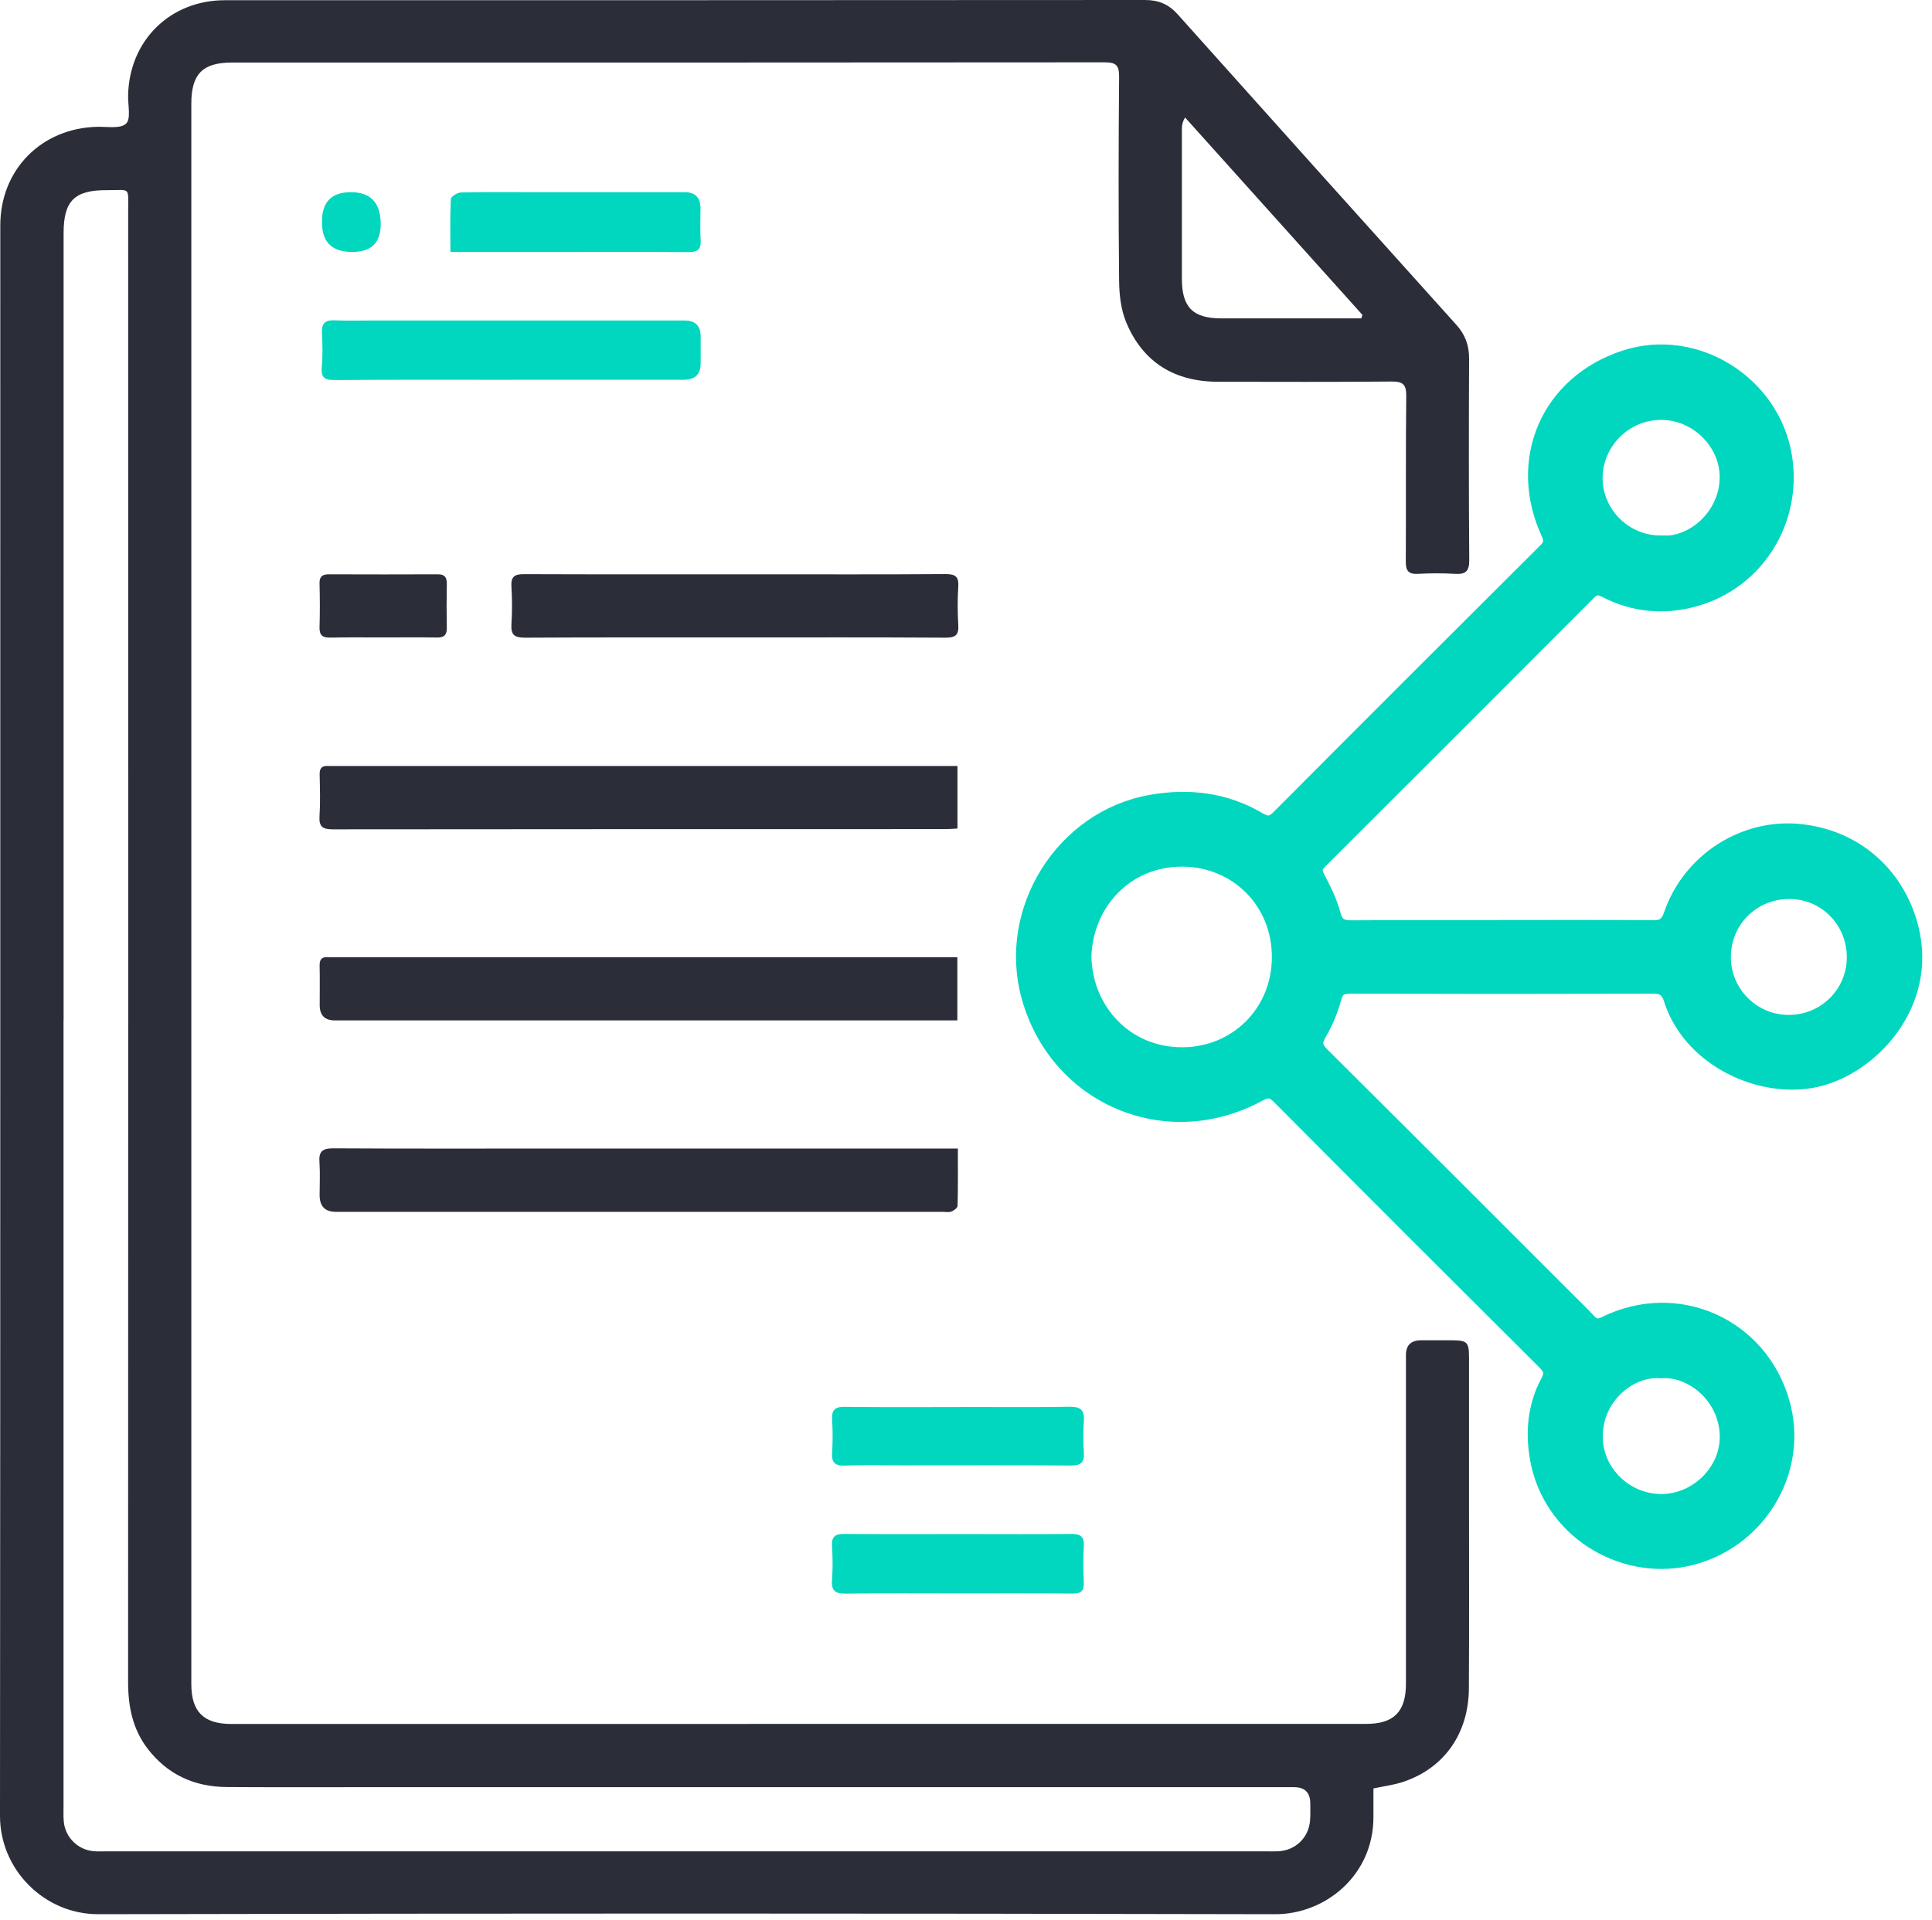 <svg width="168" height="167" viewBox="0 0 168 167" fill="none" xmlns="http://www.w3.org/2000/svg">
<path d="M119.429 155.556C119.429 156.359 119.429 157.167 119.429 157.976C119.468 163.073 115.27 166.501 110.878 166.488C76.769 166.411 42.66 166.411 8.545 166.488C3.855 166.495 0 162.614 0 157.95C0.039 111.835 0.019 65.714 0.026 19.6C0.026 14.755 3.603 11.139 8.461 11.029C9.321 11.009 10.466 11.216 10.958 10.757C11.398 10.35 11.126 9.166 11.139 8.325C11.223 3.538 14.781 0.019 19.561 0.019C46.231 0.019 72.894 0.019 99.564 0C100.742 0 101.621 0.369 102.398 1.236C110.47 10.259 118.556 19.27 126.655 28.268C127.425 29.128 127.748 30.059 127.748 31.198C127.722 37.039 127.716 42.88 127.761 48.721C127.767 49.692 127.438 49.97 126.519 49.912C125.445 49.847 124.365 49.853 123.291 49.912C122.457 49.957 122.237 49.62 122.243 48.831C122.269 44.032 122.23 39.238 122.282 34.439C122.295 33.43 121.985 33.177 121.001 33.184C115.975 33.229 110.949 33.21 105.923 33.203C102.152 33.203 99.383 31.528 97.928 28.028C97.469 26.922 97.326 25.622 97.313 24.406C97.255 18.5 97.262 12.594 97.313 6.682C97.32 5.692 97.061 5.421 96.058 5.421C70.76 5.447 45.468 5.44 20.169 5.44C17.62 5.44 16.637 6.436 16.637 9.017C16.637 50.203 16.637 91.395 16.637 132.58C16.637 137.212 16.631 141.85 16.637 146.481C16.637 148.874 17.711 149.942 20.111 149.942C53.01 149.942 85.916 149.942 118.815 149.935C121.202 149.935 122.256 148.868 122.256 146.449C122.256 136.92 122.256 127.386 122.256 117.858C122.256 117.004 122.692 116.575 123.563 116.57C124.443 116.57 125.322 116.57 126.209 116.57C127.619 116.583 127.742 116.713 127.742 118.168C127.742 122.541 127.742 126.914 127.742 131.286C127.742 136.474 127.761 141.668 127.729 146.856C127.703 150.783 125.575 153.791 122.01 154.981C121.215 155.246 120.367 155.349 119.429 155.55V155.556ZM5.524 88.697C5.524 111.512 5.524 134.327 5.524 157.135C5.524 157.562 5.505 157.982 5.544 158.409C5.66 159.8 6.773 160.9 8.157 161.009C8.48 161.035 8.81 161.022 9.134 161.022C42.854 161.022 76.569 161.022 110.289 161.022C110.58 161.022 110.878 161.029 111.169 161.016C112.657 160.932 113.802 159.832 113.918 158.338C113.957 157.853 113.938 157.361 113.938 156.87C113.938 155.917 113.468 155.44 112.527 155.44C85.243 155.44 57.952 155.44 30.668 155.44C27.013 155.44 23.358 155.453 19.703 155.427C16.896 155.408 14.561 154.34 12.834 152.089C11.527 150.382 11.139 148.409 11.139 146.293C11.152 103.64 11.152 60.979 11.145 18.326C11.145 16.197 11.372 16.547 9.308 16.54C6.475 16.521 5.531 17.472 5.531 20.273C5.531 43.087 5.531 65.902 5.531 88.71L5.524 88.697ZM118.375 27.692L118.472 27.388C113.33 21.663 108.193 15.939 103.051 10.22C102.805 10.628 102.773 10.938 102.773 11.249C102.773 15.583 102.773 19.923 102.773 24.257C102.773 26.728 103.737 27.692 106.201 27.692C109.953 27.692 113.698 27.692 117.45 27.692C117.761 27.692 118.065 27.692 118.375 27.692Z" fill="#2B2E39"/>
<path d="M130.647 80.682C135.02 80.682 139.393 80.663 143.772 80.702C144.645 80.708 145.059 80.378 145.324 79.583C146.916 74.886 151.663 71.781 156.625 72.344C161.916 72.939 165.416 76.762 166.302 81.323C167.57 87.83 162.246 93.205 157.427 93.982C152.601 94.758 146.896 91.873 145.324 86.886C145.072 86.084 144.652 85.76 143.772 85.76C134.994 85.786 126.21 85.786 117.432 85.76C116.643 85.76 116.209 85.948 115.983 86.808C115.698 87.862 115.258 88.91 114.708 89.855C114.243 90.65 114.314 91.11 114.967 91.763C122.057 98.801 129.114 105.871 136.171 112.928C136.818 113.575 137.484 114.202 138.099 114.875C138.558 115.373 138.94 115.47 139.606 115.14C145.861 112.068 153.061 115.296 154.962 121.991C156.683 128.052 152.731 134.294 146.605 135.575C140.945 136.758 134.845 133.078 133.713 126.92C133.293 124.617 133.487 122.282 134.638 120.16C135.026 119.442 134.89 119.022 134.341 118.478C126.617 110.787 118.913 103.089 111.228 95.359C110.614 94.745 110.174 94.758 109.462 95.146C101.448 99.506 91.933 95.463 89.487 86.698C87.398 79.201 92.418 71.135 100.096 69.789C103.363 69.213 106.545 69.582 109.456 71.303C110.161 71.717 110.607 71.71 111.215 71.096C118.926 63.346 126.656 55.623 134.399 47.912C134.89 47.427 134.981 47.046 134.677 46.386C131.747 40.034 134.632 33.306 141.288 31.127C147.414 29.121 154.122 33.319 155.163 39.697C156.069 45.26 152.763 50.539 147.478 52.059C144.768 52.842 142.109 52.615 139.6 51.315C138.94 50.972 138.571 51.089 138.092 51.574C130.324 59.362 122.548 67.144 114.76 74.906C114.282 75.385 114.236 75.734 114.553 76.342C115.097 77.377 115.633 78.444 115.925 79.563C116.19 80.572 116.733 80.715 117.606 80.708C121.947 80.682 126.287 80.695 130.628 80.695L130.647 80.682ZM94.242 83.173C94.306 87.772 97.787 91.769 102.832 91.75C107.47 91.731 111.254 88.141 111.261 83.237C111.261 78.367 107.528 74.751 102.852 74.712C97.871 74.673 94.378 78.58 94.242 83.173ZM144.432 119.216C141.896 118.97 138.739 121.286 138.707 124.901C138.675 128.013 141.314 130.607 144.457 130.607C147.575 130.607 150.26 127.961 150.208 124.882C150.15 121.447 147.116 118.996 144.438 119.216H144.432ZM144.393 47.246C147.22 47.473 150.189 44.879 150.202 41.515C150.215 38.481 147.562 35.874 144.49 35.855C141.34 35.836 138.739 38.378 138.694 41.515C138.655 44.639 141.236 47.233 144.393 47.24V47.246ZM155.506 88.936C158.695 88.949 161.243 86.433 161.256 83.276C161.263 80.081 158.759 77.532 155.609 77.526C152.414 77.519 149.885 80.003 149.846 83.179C149.807 86.329 152.356 88.923 155.512 88.936H155.506Z" fill="#00D7BE" stroke="#00D7BE" stroke-width="1.328"/>
<path d="M83.258 66.613V72.06C82.902 72.079 82.559 72.112 82.216 72.112C64.467 72.112 46.71 72.112 28.961 72.131C28.087 72.131 27.725 71.93 27.783 70.999C27.861 69.796 27.822 68.586 27.796 67.377C27.783 66.833 27.977 66.581 28.527 66.62C28.754 66.633 28.986 66.62 29.213 66.62C46.801 66.62 64.389 66.62 81.984 66.62C82.372 66.62 82.753 66.62 83.264 66.62L83.258 66.613Z" fill="#2B2E39"/>
<path d="M83.249 83.251V88.749C82.815 88.749 82.434 88.749 82.052 88.749C64.406 88.749 46.759 88.749 29.113 88.749C28.238 88.749 27.8 88.305 27.8 87.416C27.8 86.278 27.819 85.133 27.794 83.994C27.781 83.445 27.981 83.205 28.531 83.251C28.725 83.27 28.919 83.251 29.12 83.251C46.766 83.251 64.412 83.251 82.058 83.251H83.255H83.249Z" fill="#2B2E39"/>
<path d="M83.293 99.901C83.293 101.634 83.312 103.252 83.267 104.875C83.267 105.05 82.95 105.289 82.737 105.373C82.51 105.464 82.219 105.399 81.961 105.399C64.373 105.399 46.791 105.399 29.203 105.399C28.263 105.399 27.793 104.914 27.793 103.944C27.793 102.999 27.844 102.048 27.78 101.104C27.709 100.179 28 99.875 28.97 99.875C35.432 99.914 41.888 99.894 48.35 99.894C59.573 99.894 70.796 99.894 82.019 99.894H83.3L83.293 99.901Z" fill="#2B2E39"/>
<path d="M63.844 55.442C57.777 55.442 51.716 55.429 45.648 55.462C44.769 55.462 44.413 55.242 44.471 54.317C44.542 53.211 44.536 52.098 44.471 50.992C44.426 50.17 44.73 49.937 45.532 49.937C52.285 49.963 59.032 49.95 65.785 49.95C71.264 49.95 76.743 49.97 82.222 49.931C83.076 49.931 83.386 50.144 83.328 51.024C83.257 52.13 83.263 53.243 83.328 54.349C83.379 55.196 83.121 55.462 82.241 55.462C76.109 55.423 69.977 55.442 63.851 55.442H63.844Z" fill="#2B2E39"/>
<path d="M44.471 33.035C39.348 33.035 34.225 33.016 29.102 33.055C28.19 33.061 27.898 32.802 27.983 31.89C28.073 30.92 28.041 29.93 27.995 28.953C27.957 28.158 28.235 27.828 29.063 27.86C30.266 27.906 31.476 27.873 32.685 27.873C41.625 27.873 50.564 27.873 59.51 27.873C60.455 27.873 60.927 28.337 60.927 29.264C60.927 30.047 60.927 30.829 60.927 31.612C60.927 32.556 60.438 33.029 59.459 33.029C54.465 33.029 49.471 33.029 44.484 33.029L44.471 33.035Z" fill="#00D7BE"/>
<path d="M83.287 138.589C80.053 138.589 76.825 138.563 73.591 138.608C72.679 138.621 72.272 138.401 72.349 137.412C72.427 136.441 72.407 135.452 72.349 134.475C72.304 133.653 72.608 133.408 73.416 133.414C77.007 133.446 80.597 133.427 84.187 133.427C87.156 133.427 90.131 133.453 93.1 133.414C93.928 133.401 94.303 133.608 94.245 134.507C94.181 135.549 94.2 136.597 94.245 137.638C94.278 138.369 93.987 138.608 93.275 138.602C89.944 138.576 86.619 138.589 83.287 138.589Z" fill="#00D7BE"/>
<path d="M39.166 21.916C39.166 20.292 39.127 18.798 39.205 17.31C39.218 17.097 39.767 16.748 40.072 16.741C42.122 16.689 44.179 16.715 46.236 16.715C50.674 16.715 55.105 16.715 59.542 16.715C60.456 16.715 60.913 17.187 60.913 18.132C60.913 19.044 60.868 19.962 60.926 20.868C60.978 21.683 60.667 21.935 59.865 21.929C56.211 21.896 52.562 21.916 48.908 21.916C45.712 21.916 42.523 21.916 39.166 21.916Z" fill="#00D7BE"/>
<path d="M83.349 122.372C86.577 122.372 89.811 122.405 93.039 122.353C93.996 122.34 94.314 122.676 94.249 123.601C94.184 124.513 94.191 125.432 94.249 126.338C94.307 127.198 93.99 127.47 93.13 127.463C88.265 127.431 83.401 127.45 78.543 127.45C76.848 127.45 75.147 127.411 73.452 127.47C72.573 127.502 72.301 127.172 72.359 126.331C72.417 125.387 72.417 124.436 72.359 123.491C72.307 122.644 72.585 122.346 73.459 122.359C76.758 122.405 80.05 122.379 83.349 122.379V122.372Z" fill="#00D7BE"/>
<path d="M33.297 55.442C31.764 55.442 30.238 55.423 28.705 55.455C28.038 55.468 27.767 55.242 27.786 54.556C27.825 53.288 27.819 52.014 27.786 50.746C27.773 50.144 28.026 49.95 28.601 49.95C31.758 49.963 34.921 49.963 38.078 49.95C38.686 49.95 38.86 50.222 38.854 50.785C38.828 52.053 38.828 53.327 38.854 54.595C38.867 55.222 38.621 55.461 37.994 55.449C36.428 55.423 34.869 55.442 33.304 55.442H33.297Z" fill="#2B2E39"/>
<path d="M28.002 19.25C28.002 17.56 28.838 16.715 30.511 16.715C32.185 16.715 33.049 17.588 33.105 19.335C33.161 21.081 32.314 21.942 30.563 21.916C28.812 21.89 27.958 20.999 28.002 19.244V19.25Z" fill="#00D7BE"/>
</svg>
